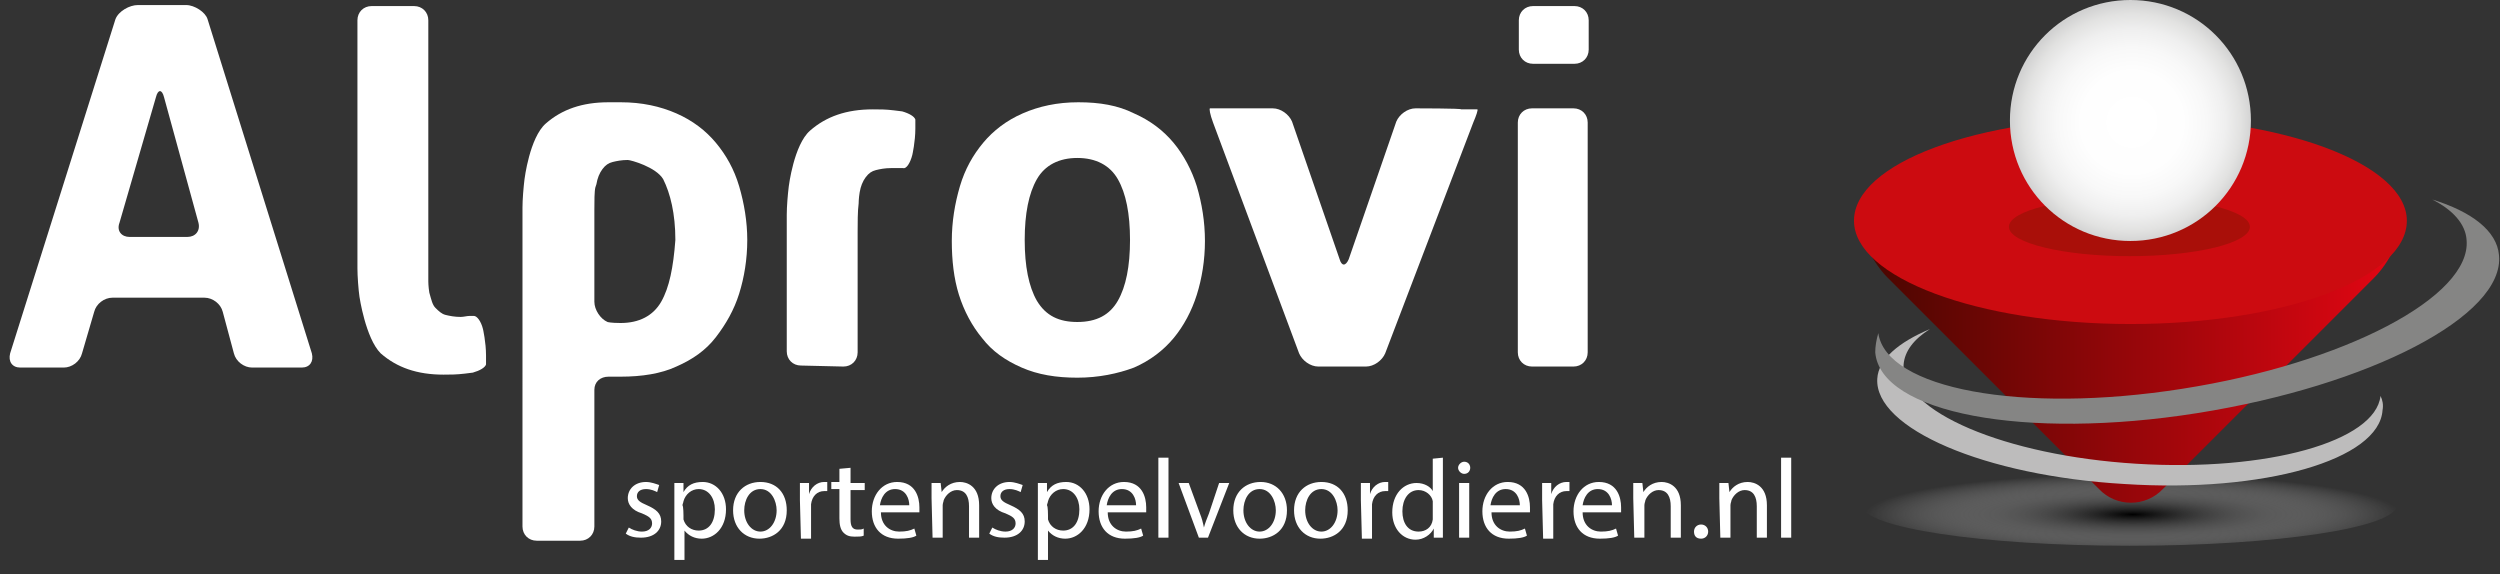 <?xml version="1.0" encoding="utf-8"?>
<!-- Generator: Adobe Illustrator 24.0.0, SVG Export Plug-In . SVG Version: 6.00 Build 0)  -->
<!DOCTYPE svg PUBLIC "-//W3C//DTD SVG 1.1//EN" "http://www.w3.org/Graphics/SVG/1.1/DTD/svg11.dtd">
<svg version="1.1" id="Layer_1" xmlns:x="http://ns.adobe.com/Extensibility/1.0/" xmlns:i="http://ns.adobe.com/AdobeIllustrator/10.0/" xmlns:graph="http://ns.adobe.com/Graphs/1.0/"
	 xmlns="http://www.w3.org/2000/svg" xmlns:xlink="http://www.w3.org/1999/xlink" x="0px" y="0px" viewBox="0 0 246.9 56.7"
	 style="enable-background:new 0 0 246.9 56.7;" xml:space="preserve">
<rect x="0" y="0" width="246.9" height="56.7" fill="#333333" stroke="none"/>
<style type="text/css">
	.st0{fill:#FFFFFF;}
	.st1{clip-path:url(#SVGID_5_);}
	.st2{clip-path:url(#SVGID_6_);fill:url(#SVGID_7_);}
	.st3{fill:url(#SVGID_8_);}
	.st4{fill:url(#SVGID_9_);}
	.st5{fill:#CC0B10;}
	.st6{fill:#A90F09;}
	.st7{fill:url(#SVGID_10_);}
	.st8{fill:#BDBCBC;}
	.st9{fill:#858584;}
</style>
<g>
	<g>
		<path class="st0" d="M106.4,37.3c-2.1,0-3.9-0.3-5.5-1S98,34.7,97,33.4c-1-1.2-1.8-2.7-2.3-4.3S94,25.7,94,23.8
			c0-1.9,0.3-3.7,0.8-5.4c0.5-1.7,1.3-3.1,2.3-4.3s2.3-2.2,3.9-2.9c1.6-0.7,3.4-1.1,5.5-1.1s3.9,0.3,5.5,1.1
			c1.6,0.7,2.9,1.7,3.9,2.9s1.8,2.7,2.3,4.3c0.5,1.7,0.8,3.5,0.8,5.4s-0.3,3.7-0.8,5.3s-1.3,3.1-2.3,4.3s-2.3,2.2-3.9,2.9
			C110.4,36.9,108.5,37.3,106.4,37.3z M106.4,31.8c1.9,0,3.2-0.7,4-2.1s1.2-3.4,1.2-6s-0.4-4.6-1.2-6c-0.8-1.4-2.2-2.1-4-2.1
			s-3.2,0.7-4,2.1s-1.2,3.4-1.2,6s0.4,4.6,1.2,6C103.3,31.2,104.6,31.8,106.4,31.8z"/>
		<path class="st0" d="M83.3,36.2c0.8,0,1.4-0.6,1.4-1.4V22.9c0-0.8,0-2.1,0.1-2.8c0,0,0-0.5,0.1-1.1s0.3-1.1,0.6-1.5s0.6-0.6,1-0.7
			s0.9-0.2,1.5-0.2c0.3,0,0.6,0,0.9,0s0.3,0,0.3,0c0.3,0.1,0.7-0.5,0.9-1.3c0,0,0.3-1.3,0.3-2.6c0-0.3,0-0.5,0-0.7s0-0.2,0-0.2
			c-0.1-0.3-0.6-0.6-1.3-0.8c0,0,0,0-0.8-0.1s-1.4-0.1-2.1-0.1c-2.6,0-4.6,0.7-6.2,2.1s-2.1,5.5-2.1,5.5c-0.1,0.8-0.2,2-0.2,2.8
			v13.5c0,0.8,0.6,1.4,1.4,1.4L83.3,36.2L83.3,36.2z"/>
		<path class="st0" d="M151.3,10.7c-0.8,0-1.4,0.6-1.4,1.4v2.6c0,0.8,0,1.4,0,1.4s0,0.6,0,1.4v17.3c0,0.8,0.6,1.4,1.4,1.4h4.1
			c0.8,0,1.4-0.6,1.4-1.4V12.1c0-0.8-0.6-1.4-1.4-1.4L151.3,10.7L151.3,10.7z"/>
		<path class="st0" d="M139.8,10.7c-0.8,0-1.6,0.6-1.9,1.3l-4.7,13.6c-0.3,0.7-0.7,0.7-0.9,0L127.6,12c-0.3-0.7-1.1-1.3-1.9-1.3H121
			c-0.8,0-1.5,0-1.5,0c-0.1,0,0,0.6,0.3,1.4l8.5,22.8c0.3,0.7,1.1,1.3,1.9,1.3h4.7c0.8,0,1.6-0.6,1.9-1.3l8.7-22.8
			c0.3-0.7,0.5-1.3,0.4-1.3s-0.8,0-1.6,0C144.4,10.7,139.8,10.7,139.8,10.7z"/>
		<path class="st0" d="M73,18.4c-0.5-1.7-1.3-3.1-2.3-4.3s-2.3-2.2-3.9-2.9c-1.6-0.7-3.4-1.1-5.5-1.1c-0.2,0-0.2,0-0.2,0
			c-0.2,0-0.5,0-0.8,0c0,0,0,0-0.2,0c-2.6,0-4.6,0.7-6.2,2.1c-1.6,1.4-2.1,5.5-2.1,5.5c-0.1,0.8-0.2,2-0.2,2.8v8.7
			c0,0.8,0,1.8,0,2.2s0,0.9,0,1.1s0,0.6,0,0.9s0,0.7,0,0.8s0,0.4,0,0.7s0,1.1,0,1.9V52c0,0.8,0.6,1.4,1.4,1.4h4.3
			c0.8,0,1.4-0.6,1.4-1.4V38.5c0-0.8,0.6-1.3,1.4-1.3c0,0,0.3,0,1.2,0c2.1,0,4-0.3,5.5-1c1.6-0.7,2.9-1.6,3.9-2.9s1.8-2.7,2.3-4.3
			s0.8-3.4,0.8-5.3C73.8,21.9,73.5,20.1,73,18.4z M65.3,29.8c-0.8,1.4-2.2,2.1-4,2.1c-1,0-1.3-0.1-1.3-0.1c-0.7-0.3-1.3-1.2-1.3-2
			v-9.1c0-0.8,0-1.8,0.1-2.2c0,0,0,0,0.1-0.3c0.1-0.6,0.3-1.1,0.6-1.5s0.6-0.6,1-0.7s0.9-0.2,1.5-0.2c0.3,0,2.8,0.7,3.5,1.9
			c0.7,1.4,1.2,3.4,1.2,6C66.5,26.4,66.1,28.4,65.3,29.8z"/>
		<path class="st0" d="M46.4,31.2c-0.3,0-0.6,0.1-0.9,0.1c-0.6,0-1.1-0.1-1.5-0.2s-0.7-0.4-1-0.7c-0.3-0.3-0.4-0.8-0.6-1.5
			c-0.1-0.6-0.1-1.1-0.1-1.1c0-0.8,0-2.1,0-2.8V2c0-0.8-0.6-1.4-1.4-1.4h-4.2c-0.8,0-1.4,0.6-1.4,1.4v24.5c0,0.8,0.1,2.1,0.2,2.8
			c0,0,0.6,4.1,2.1,5.6c1.6,1.4,3.6,2.1,6.2,2.1c0.6,0,1.3,0,2.1-0.1s0.8-0.1,0.8-0.1c0.7-0.2,1.2-0.5,1.3-0.8c0,0,0,0,0-0.2
			s0-0.5,0-0.7c0-1.3-0.3-2.6-0.3-2.6c-0.2-0.8-0.6-1.3-0.9-1.3C46.7,31.2,46.7,31.2,46.4,31.2z"/>
		<g>
			<path class="st0" d="M18.4,0.5h-4.8c-0.8,0-1.9,0.6-2.2,1.4L1,34.9c-0.2,0.8,0.2,1.4,1,1.4h4.3c0.8,0,1.6-0.6,1.8-1.4l1.2-4.1
				c0.2-0.8,1-1.4,1.8-1.4h9.1c0.8,0,1.6,0.6,1.8,1.4l1.1,4.1c0.2,0.8,1,1.4,1.8,1.4h4.9c0.8,0,1.2-0.6,1-1.4l-10.3-33
				C20.3,1.2,19.2,0.5,18.4,0.5z M12.8,23.4c-0.8,0-1.3-0.6-1-1.4l3.6-12.4c0.2-0.8,0.6-0.8,0.8,0L19.6,22c0.2,0.8-0.3,1.4-1.1,1.4
				H12.8L12.8,23.4z"/>
		</g>
		<path class="st0" d="M156.9,4.9c0,0.8-0.6,1.4-1.4,1.4h-4.1c-0.8,0-1.4-0.6-1.4-1.4V2c0-0.8,0.6-1.4,1.4-1.4h4.1
			c0.8,0,1.4,0.6,1.4,1.4V4.9z"/>
	</g>
</g>
<g>
	<g>
		<g>
			<g>
				<g>
					<defs>
						<polygon id="SVGID_1_" points="-65,-41.6 -64,-41.6 -65,-40.6 						"/>
					</defs>
					<clipPath id="SVGID_2_">
						<use xlink:href="#SVGID_1_"  style="overflow:visible;"/>
					</clipPath>
				</g>
				<g>
					<defs>
						<polygon id="SVGID_3_" points="-65,-41.6 -64,-41.6 -65,-40.6 						"/>
					</defs>
					<defs>
						<polygon id="SVGID_4_" points="-67,-43.6 -68,-43.6 -67,-44.6 						"/>
					</defs>
					<clipPath id="SVGID_5_">
						<use xlink:href="#SVGID_3_"  style="overflow:visible;"/>
					</clipPath>
					<clipPath id="SVGID_6_" class="st1">
						<use xlink:href="#SVGID_4_"  style="overflow:visible;"/>
					</clipPath>
					
						<radialGradient id="SVGID_7_" cx="-1827.296" cy="-4772.333" r="6.582" gradientTransform="matrix(4.013 0 0 -0.603 7543.605 -2826.892)" gradientUnits="userSpaceOnUse">
						<stop  offset="0" style="stop-color:#FFFFFF"/>
						<stop  offset="1" style="stop-color:#000000"/>
					</radialGradient>
					<path class="st2" d="M236.7,49.9c0,2.2-11.8,4-26.4,4s-26.4-1.8-26.4-4s11.8-4,26.4-4S236.7,47.7,236.7,49.9z"/>
				</g>
			</g>
		</g>
	</g>
	
		<radialGradient id="SVGID_8_" cx="-1827.296" cy="-4772.333" r="6.582" gradientTransform="matrix(4.013 0 0 -0.603 7543.605 -2826.892)" gradientUnits="userSpaceOnUse">
		<stop  offset="0" style="stop-color:#000000"/>
		<stop  offset="1" style="stop-color:#FFFFFF;stop-opacity:0"/>
	</radialGradient>
	<path class="st3" d="M236.7,49.9c0,2.2-11.8,4-26.4,4s-26.4-1.8-26.4-4s11.8-4,26.4-4S236.7,47.7,236.7,49.9z"/>
	
		<linearGradient id="SVGID_9_" gradientUnits="userSpaceOnUse" x1="184.1" y1="-766.24" x2="236.8" y2="-766.24" gradientTransform="matrix(1 0 0 -1 0 -729.515)">
		<stop  offset="0" style="stop-color:#490600"/>
		<stop  offset="1" style="stop-color:#E30613"/>
	</linearGradient>
	<path class="st4" d="M184.1,23.8c0.6,1.4,1.4,2.7,2.3,3.6l20.9,20.9c1.7,1.8,4.6,1.8,6.3,0l20.9-20.9c0.9-0.9,1.7-2.2,2.3-3.6
		H184.1z"/>
	<path class="st5" d="M237.7,21.8c0,5.7-12.2,10.2-27.3,10.2s-27.3-4.6-27.3-10.2c0-5.7,12.2-10.2,27.3-10.2S237.7,16.2,237.7,21.8z
		"/>
	<path class="st6" d="M222.2,22.4c0,1.6-5.3,2.9-11.9,2.9c-6.5,0-11.9-1.3-11.9-2.9s5.3-2.9,11.9-2.9
		C216.8,19.5,222.2,20.8,222.2,22.4z"/>
	
		<radialGradient id="SVGID_10_" cx="-379.402" cy="446.972" r="9.418" gradientTransform="matrix(1.266 0 0 -1.266 690.874 577.945)" gradientUnits="userSpaceOnUse">
		<stop  offset="0" style="stop-color:#FFFFFF"/>
		<stop  offset="0.423" style="stop-color:#FEFEFE"/>
		<stop  offset="0.621" style="stop-color:#F8F8F8"/>
		<stop  offset="0.773" style="stop-color:#EFEFEF"/>
		<stop  offset="0.9" style="stop-color:#E2E2E1"/>
		<stop  offset="1" style="stop-color:#D2D2D2"/>
	</radialGradient>
	<path class="st7" d="M222.3,11.9c0,6.6-5.3,11.9-11.9,11.9c-6.6,0-11.9-5.3-11.9-11.9S203.8,0,210.4,0C217,0,222.3,5.3,222.3,11.9z
		"/>
	<path class="st8" d="M235.1,39.1c-0.5,4.5-11.2,7.5-24.1,6.7c-13-0.8-23.3-5.2-23-9.8c0.1-1.3,1-2.5,2.6-3.5
		c-3.1,1.3-5.1,3-5.2,4.9c-0.3,4.9,10.6,9.6,24.4,10.4c13.8,0.9,25.2-2.4,25.5-7.3C235.4,40,235.3,39.5,235.1,39.1z"/>
	<path class="st9" d="M185.5,32.9c0.8,5.5,14.1,8,30,5.5c16-2.5,28.6-9.1,28.1-14.7c-0.1-1.6-1.4-3-3.4-4c3.9,1.2,6.4,3.1,6.6,5.5
		c0.6,6-12.8,12.9-29.8,15.6c-17,2.7-31.3,0-31.8-6C185.2,34.2,185.3,33.6,185.5,32.9z"/>
</g>
<g>
	<path class="st0" d="M62.1,52.1c0.3,0.2,0.8,0.4,1.3,0.4c0.7,0,1-0.4,1-0.8c0-0.5-0.3-0.7-1-1c-1-0.3-1.4-0.9-1.4-1.5
		c0-0.9,0.7-1.6,1.8-1.6c0.5,0,1,0.2,1.3,0.3l-0.2,0.7c-0.2-0.1-0.6-0.3-1.1-0.3c-0.6,0-0.9,0.3-0.9,0.7s0.3,0.6,1,0.9
		c0.9,0.4,1.4,0.8,1.4,1.6c0,0.9-0.7,1.6-2,1.6c-0.6,0-1.1-0.1-1.5-0.4L62.1,52.1z"/>
	<path class="st0" d="M66.6,49.5c0-0.7,0-1.2,0-1.8h0.9v0.9l0,0c0.4-0.7,1-1,1.9-1c1.3,0,2.3,1.1,2.3,2.7c0,1.9-1.2,2.9-2.4,2.9
		c-0.7,0-1.3-0.3-1.7-0.8l0,0v2.9h-1C66.6,55.3,66.6,49.5,66.6,49.5z M67.5,50.9c0,0.1,0,0.3,0,0.4c0.2,0.7,0.8,1.1,1.5,1.1
		c1,0,1.6-0.8,1.6-2.1c0-1.1-0.6-2-1.6-2c-0.7,0-1.3,0.5-1.5,1.2c0,0.1-0.1,0.3-0.1,0.4C67.5,50,67.5,50.9,67.5,50.9z"/>
	<path class="st0" d="M77.7,50.4c0,2-1.4,2.8-2.7,2.8c-1.5,0-2.6-1.1-2.6-2.8c0-1.8,1.2-2.8,2.7-2.8C76.7,47.6,77.7,48.7,77.7,50.4z
		 M73.5,50.4c0,1.2,0.7,2.1,1.6,2.1s1.6-0.9,1.6-2.1c0-0.9-0.5-2.1-1.6-2.1S73.5,49.4,73.5,50.4z"/>
	<path class="st0" d="M79,49.4c0-0.6,0-1.2,0-1.7h0.9v1.1l0,0c0.2-0.7,0.8-1.2,1.5-1.2c0.1,0,0.2,0,0.3,0v0.9c-0.1,0-0.2,0-0.3,0
		c-0.7,0-1.2,0.5-1.3,1.3c0,0.1,0,0.3,0,0.5v2.9h-1L79,49.4L79,49.4z"/>
	<path class="st0" d="M84,46.2v1.5h1.4v0.7H84v2.9c0,0.7,0.2,1,0.7,1c0.3,0,0.4,0,0.6-0.1v0.7C85.1,53,84.8,53,84.4,53
		c-0.5,0-0.8-0.1-1.1-0.4c-0.3-0.3-0.4-0.8-0.4-1.4v-2.9h-0.8v-0.7h0.8v-1.3L84,46.2z"/>
	<path class="st0" d="M87,50.6c0,1.3,0.9,1.9,1.8,1.9c0.7,0,1.1-0.1,1.5-0.3l0.2,0.7c-0.3,0.2-0.9,0.3-1.8,0.3
		c-1.7,0-2.6-1.1-2.6-2.7c0-1.6,1-2.9,2.5-2.9c1.8,0,2.2,1.5,2.2,2.5c0,0.2,0,0.4,0,0.5H87L87,50.6z M89.8,49.9
		c0-0.6-0.3-1.6-1.4-1.6c-1,0-1.4,0.9-1.5,1.6H89.8z"/>
	<path class="st0" d="M92,49.2c0-0.6,0-1,0-1.5h0.9l0.1,0.9l0,0c0.3-0.5,0.9-1,1.8-1c0.7,0,1.9,0.4,1.9,2.3v3.2h-1V50
		c0-0.9-0.3-1.6-1.2-1.6c-0.6,0-1.1,0.5-1.3,1c0,0.1-0.1,0.3-0.1,0.5v3.2h-1L92,49.2L92,49.2z"/>
	<path class="st0" d="M98,52.1c0.3,0.2,0.8,0.4,1.3,0.4c0.7,0,1-0.4,1-0.8c0-0.5-0.3-0.7-1-1c-1-0.3-1.4-0.9-1.4-1.5
		c0-0.9,0.7-1.6,1.8-1.6c0.5,0,1,0.2,1.3,0.3l-0.2,0.7c-0.2-0.1-0.6-0.3-1.1-0.3c-0.6,0-0.9,0.3-0.9,0.7s0.3,0.6,1,0.9
		c0.9,0.4,1.4,0.8,1.4,1.6c0,0.9-0.7,1.6-2,1.6c-0.6,0-1.1-0.1-1.5-0.4L98,52.1z"/>
	<path class="st0" d="M102.5,49.5c0-0.7,0-1.2,0-1.8h0.9v0.9l0,0c0.4-0.7,1-1,1.9-1c1.3,0,2.3,1.1,2.3,2.7c0,1.9-1.2,2.9-2.4,2.9
		c-0.7,0-1.3-0.3-1.7-0.8l0,0v2.9h-1C102.5,55.3,102.5,49.5,102.5,49.5z M103.5,50.9c0,0.1,0,0.3,0,0.4c0.2,0.7,0.8,1.1,1.5,1.1
		c1,0,1.6-0.8,1.6-2.1c0-1.1-0.6-2-1.6-2c-0.7,0-1.3,0.5-1.5,1.2c0,0.1-0.1,0.3-0.1,0.4C103.5,50,103.5,50.9,103.5,50.9z"/>
	<path class="st0" d="M109.4,50.6c0,1.3,0.9,1.9,1.8,1.9c0.7,0,1.1-0.1,1.5-0.3l0.2,0.7c-0.3,0.2-0.9,0.3-1.8,0.3
		c-1.7,0-2.6-1.1-2.6-2.7c0-1.6,1-2.9,2.5-2.9c1.8,0,2.2,1.5,2.2,2.5c0,0.2,0,0.4,0,0.5H109.4L109.4,50.6z M112.2,49.9
		c0-0.6-0.3-1.6-1.4-1.6c-1,0-1.4,0.9-1.5,1.6H112.2z"/>
	<path class="st0" d="M114.4,45.2h1v7.9h-1V45.2z"/>
	<path class="st0" d="M117.4,47.7l1.1,3c0.2,0.5,0.3,0.9,0.4,1.4l0,0c0.1-0.4,0.3-0.9,0.5-1.4l1-3h1l-2.1,5.4h-0.9l-2-5.4H117.4z"/>
	<path class="st0" d="M127.1,50.4c0,2-1.4,2.8-2.7,2.8c-1.5,0-2.6-1.1-2.6-2.8c0-1.8,1.2-2.8,2.7-2.8
		C126,47.6,127.1,48.7,127.1,50.4z M122.8,50.4c0,1.2,0.7,2.1,1.6,2.1s1.6-0.9,1.6-2.1c0-0.9-0.5-2.1-1.6-2.1S122.8,49.4,122.8,50.4
		z"/>
	<path class="st0" d="M133.1,50.4c0,2-1.4,2.8-2.7,2.8c-1.5,0-2.6-1.1-2.6-2.8c0-1.8,1.2-2.8,2.7-2.8
		C132.1,47.6,133.1,48.7,133.1,50.4z M128.9,50.4c0,1.2,0.7,2.1,1.6,2.1c0.9,0,1.6-0.9,1.6-2.1c0-0.9-0.5-2.1-1.6-2.1
		S128.9,49.4,128.9,50.4z"/>
	<path class="st0" d="M134.4,49.4c0-0.6,0-1.2,0-1.7h0.9v1.1l0,0c0.2-0.7,0.8-1.2,1.5-1.2c0.1,0,0.2,0,0.3,0v0.9c-0.1,0-0.2,0-0.3,0
		c-0.7,0-1.2,0.5-1.3,1.3c0,0.1,0,0.3,0,0.5v2.9h-1L134.4,49.4L134.4,49.4z"/>
	<path class="st0" d="M142.5,45.2v6.5c0,0.5,0,1,0,1.4h-0.9v-0.9l0,0c-0.3,0.6-1,1.1-1.8,1.1c-1.3,0-2.3-1.1-2.3-2.7
		c0-1.8,1.1-2.9,2.4-2.9c0.8,0,1.4,0.4,1.6,0.8l0,0v-3.2L142.5,45.2L142.5,45.2z M141.5,49.9c0-0.1,0-0.3,0-0.4
		c-0.1-0.6-0.7-1.1-1.4-1.1c-1,0-1.6,0.9-1.6,2.1c0,1.1,0.5,2,1.6,2c0.7,0,1.3-0.4,1.4-1.2c0-0.1,0-0.3,0-0.4V49.9L141.5,49.9z"/>
	<path class="st0" d="M145.2,46.2c0,0.3-0.2,0.6-0.6,0.6c-0.3,0-0.6-0.3-0.6-0.6s0.3-0.6,0.6-0.6C145,45.6,145.2,45.9,145.2,46.2z
		 M144.1,53.1v-5.4h1v5.4H144.1z"/>
	<path class="st0" d="M147.3,50.6c0,1.3,0.9,1.9,1.8,1.9c0.7,0,1.1-0.1,1.5-0.3l0.2,0.7c-0.3,0.2-0.9,0.3-1.8,0.3
		c-1.7,0-2.6-1.1-2.6-2.7c0-1.6,1-2.9,2.5-2.9c1.8,0,2.2,1.5,2.2,2.5c0,0.2,0,0.4,0,0.5H147.3L147.3,50.6z M150.1,49.9
		c0-0.6-0.3-1.6-1.4-1.6c-1,0-1.4,0.9-1.5,1.6H150.1z"/>
	<path class="st0" d="M152.3,49.4c0-0.6,0-1.2,0-1.7h0.9v1.1l0,0c0.2-0.7,0.8-1.2,1.5-1.2c0.1,0,0.2,0,0.3,0v0.9c-0.1,0-0.2,0-0.3,0
		c-0.7,0-1.2,0.5-1.3,1.3c0,0.1,0,0.3,0,0.5v2.9h-1L152.3,49.4L152.3,49.4z"/>
	<path class="st0" d="M156.3,50.6c0,1.3,0.9,1.9,1.8,1.9c0.7,0,1.1-0.1,1.5-0.3l0.2,0.7c-0.3,0.2-0.9,0.3-1.8,0.3
		c-1.7,0-2.6-1.1-2.6-2.7c0-1.6,1-2.9,2.5-2.9c1.8,0,2.2,1.5,2.2,2.5c0,0.2,0,0.4,0,0.5H156.3L156.3,50.6z M159.2,49.9
		c0-0.6-0.3-1.6-1.4-1.6c-1,0-1.4,0.9-1.5,1.6H159.2z"/>
	<path class="st0" d="M161.3,49.2c0-0.6,0-1,0-1.5h0.9l0.1,0.9l0,0c0.3-0.5,0.9-1,1.8-1c0.7,0,1.9,0.4,1.9,2.3v3.2h-1V50
		c0-0.9-0.3-1.6-1.2-1.6c-0.6,0-1.1,0.5-1.3,1c0,0.1-0.1,0.3-0.1,0.5v3.2h-1L161.3,49.2L161.3,49.2z"/>
	<path class="st0" d="M167.3,52.5c0-0.4,0.3-0.7,0.7-0.7s0.7,0.3,0.7,0.7s-0.3,0.7-0.7,0.7C167.5,53.2,167.3,52.9,167.3,52.5z"/>
	<path class="st0" d="M169.8,49.2c0-0.6,0-1,0-1.5h0.9l0.1,0.9l0,0c0.3-0.5,0.9-1,1.8-1c0.7,0,1.9,0.4,1.9,2.3v3.2h-1V50
		c0-0.9-0.3-1.6-1.2-1.6c-0.6,0-1.1,0.5-1.3,1c0,0.1-0.1,0.3-0.1,0.5v3.2h-1L169.8,49.2L169.8,49.2z"/>
	<path class="st0" d="M175.9,45.2h1v7.9h-1V45.2z"/>
</g>
</svg>
